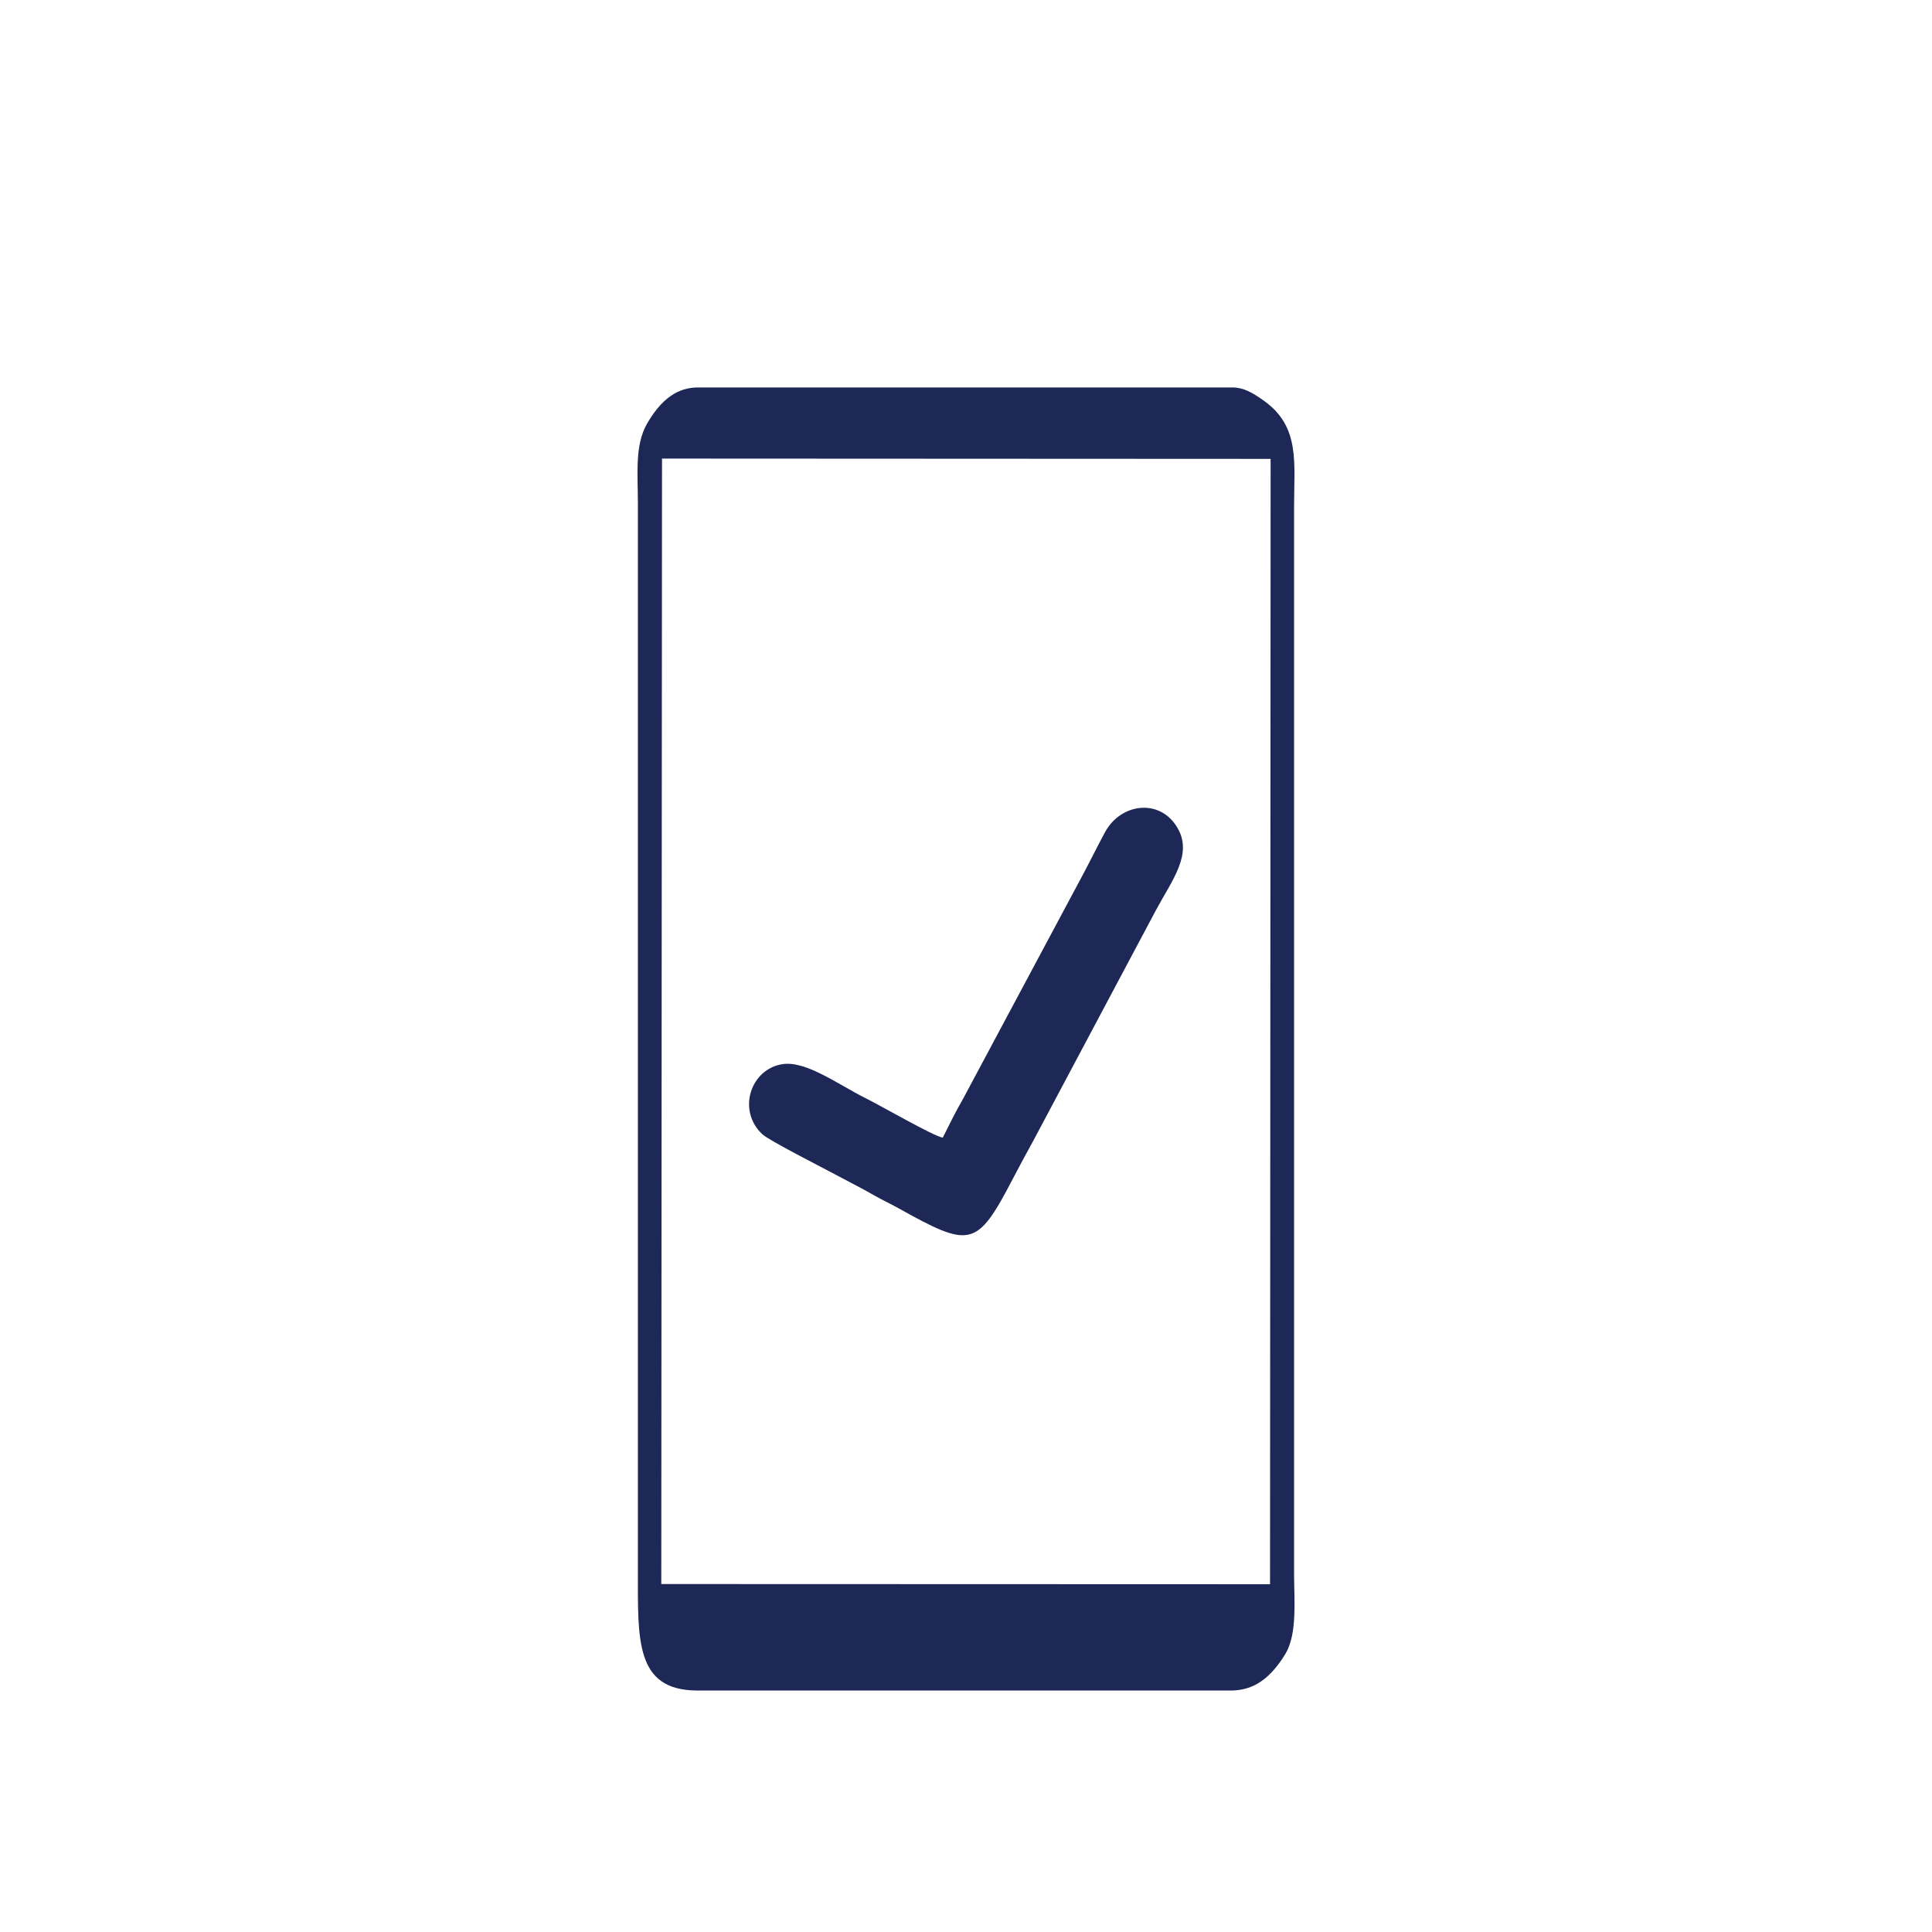 <?xml version="1.0" encoding="UTF-8"?>
<!DOCTYPE svg PUBLIC "-//W3C//DTD SVG 1.1//EN" "http://www.w3.org/Graphics/SVG/1.1/DTD/svg11.dtd">
<!-- Creator: CorelDRAW X7 -->
<svg xmlns="http://www.w3.org/2000/svg" xml:space="preserve" width="150px" height="150px" version="1.1" style="shape-rendering:geometricPrecision; text-rendering:geometricPrecision; image-rendering:optimizeQuality; fill-rule:evenodd; clip-rule:evenodd"
viewBox="0 0 294526 294526"
 xmlns:xlink="http://www.w3.org/1999/xlink">
 <defs>
  <style type="text/css">
   <![CDATA[
    .fil0 {fill:none}
    .fil1 {fill:#1D2856}
   ]]>
  </style>
 </defs>
 <g id="Layer_x0020_1">
  <rect class="fil0" y="1" width="294526" height="294526"/>
  <path class="fil1" d="M106158 257713l81735 0c2334,-101 5162,-855 8025,-5520 1882,-3070 1359,-8210 1359,-12236l0 -162830c0,-6581 929,-12045 -4521,-15977 -1823,-1317 -3209,-2075 -4832,-2082l-81284 0c-2433,-54 -5301,821 -8008,5529 -1896,3294 -1388,7771 -1388,12228l0 162528c0,10605 -428,18258 8914,18360zm-5348 -16233l92802 30 89 -171556 -92780 -45 -111 171571z"/>
  <path class="fil1" d="M143721 173431c-1397,-216 -9359,-4824 -11751,-6013 -4166,-2072 -9050,-5721 -12643,-5199 -4889,708 -7020,7048 -3103,10700 1031,960 9305,5150 11443,6304 1922,1036 3680,1902 5670,3045 1138,654 2087,1085 2947,1552 309,168 288,151 588,318 11029,6129 12008,6188 17551,-4475 1085,-2089 1933,-3611 3171,-5895l18592 -34955c2529,-4698 5675,-8587 3313,-12616 -2665,-4546 -8637,-3771 -11039,661 -1117,2061 -1957,3795 -3001,5775l-18647 34882c-1106,1910 -2129,3994 -3091,5916z"/>
 </g>
</svg>
